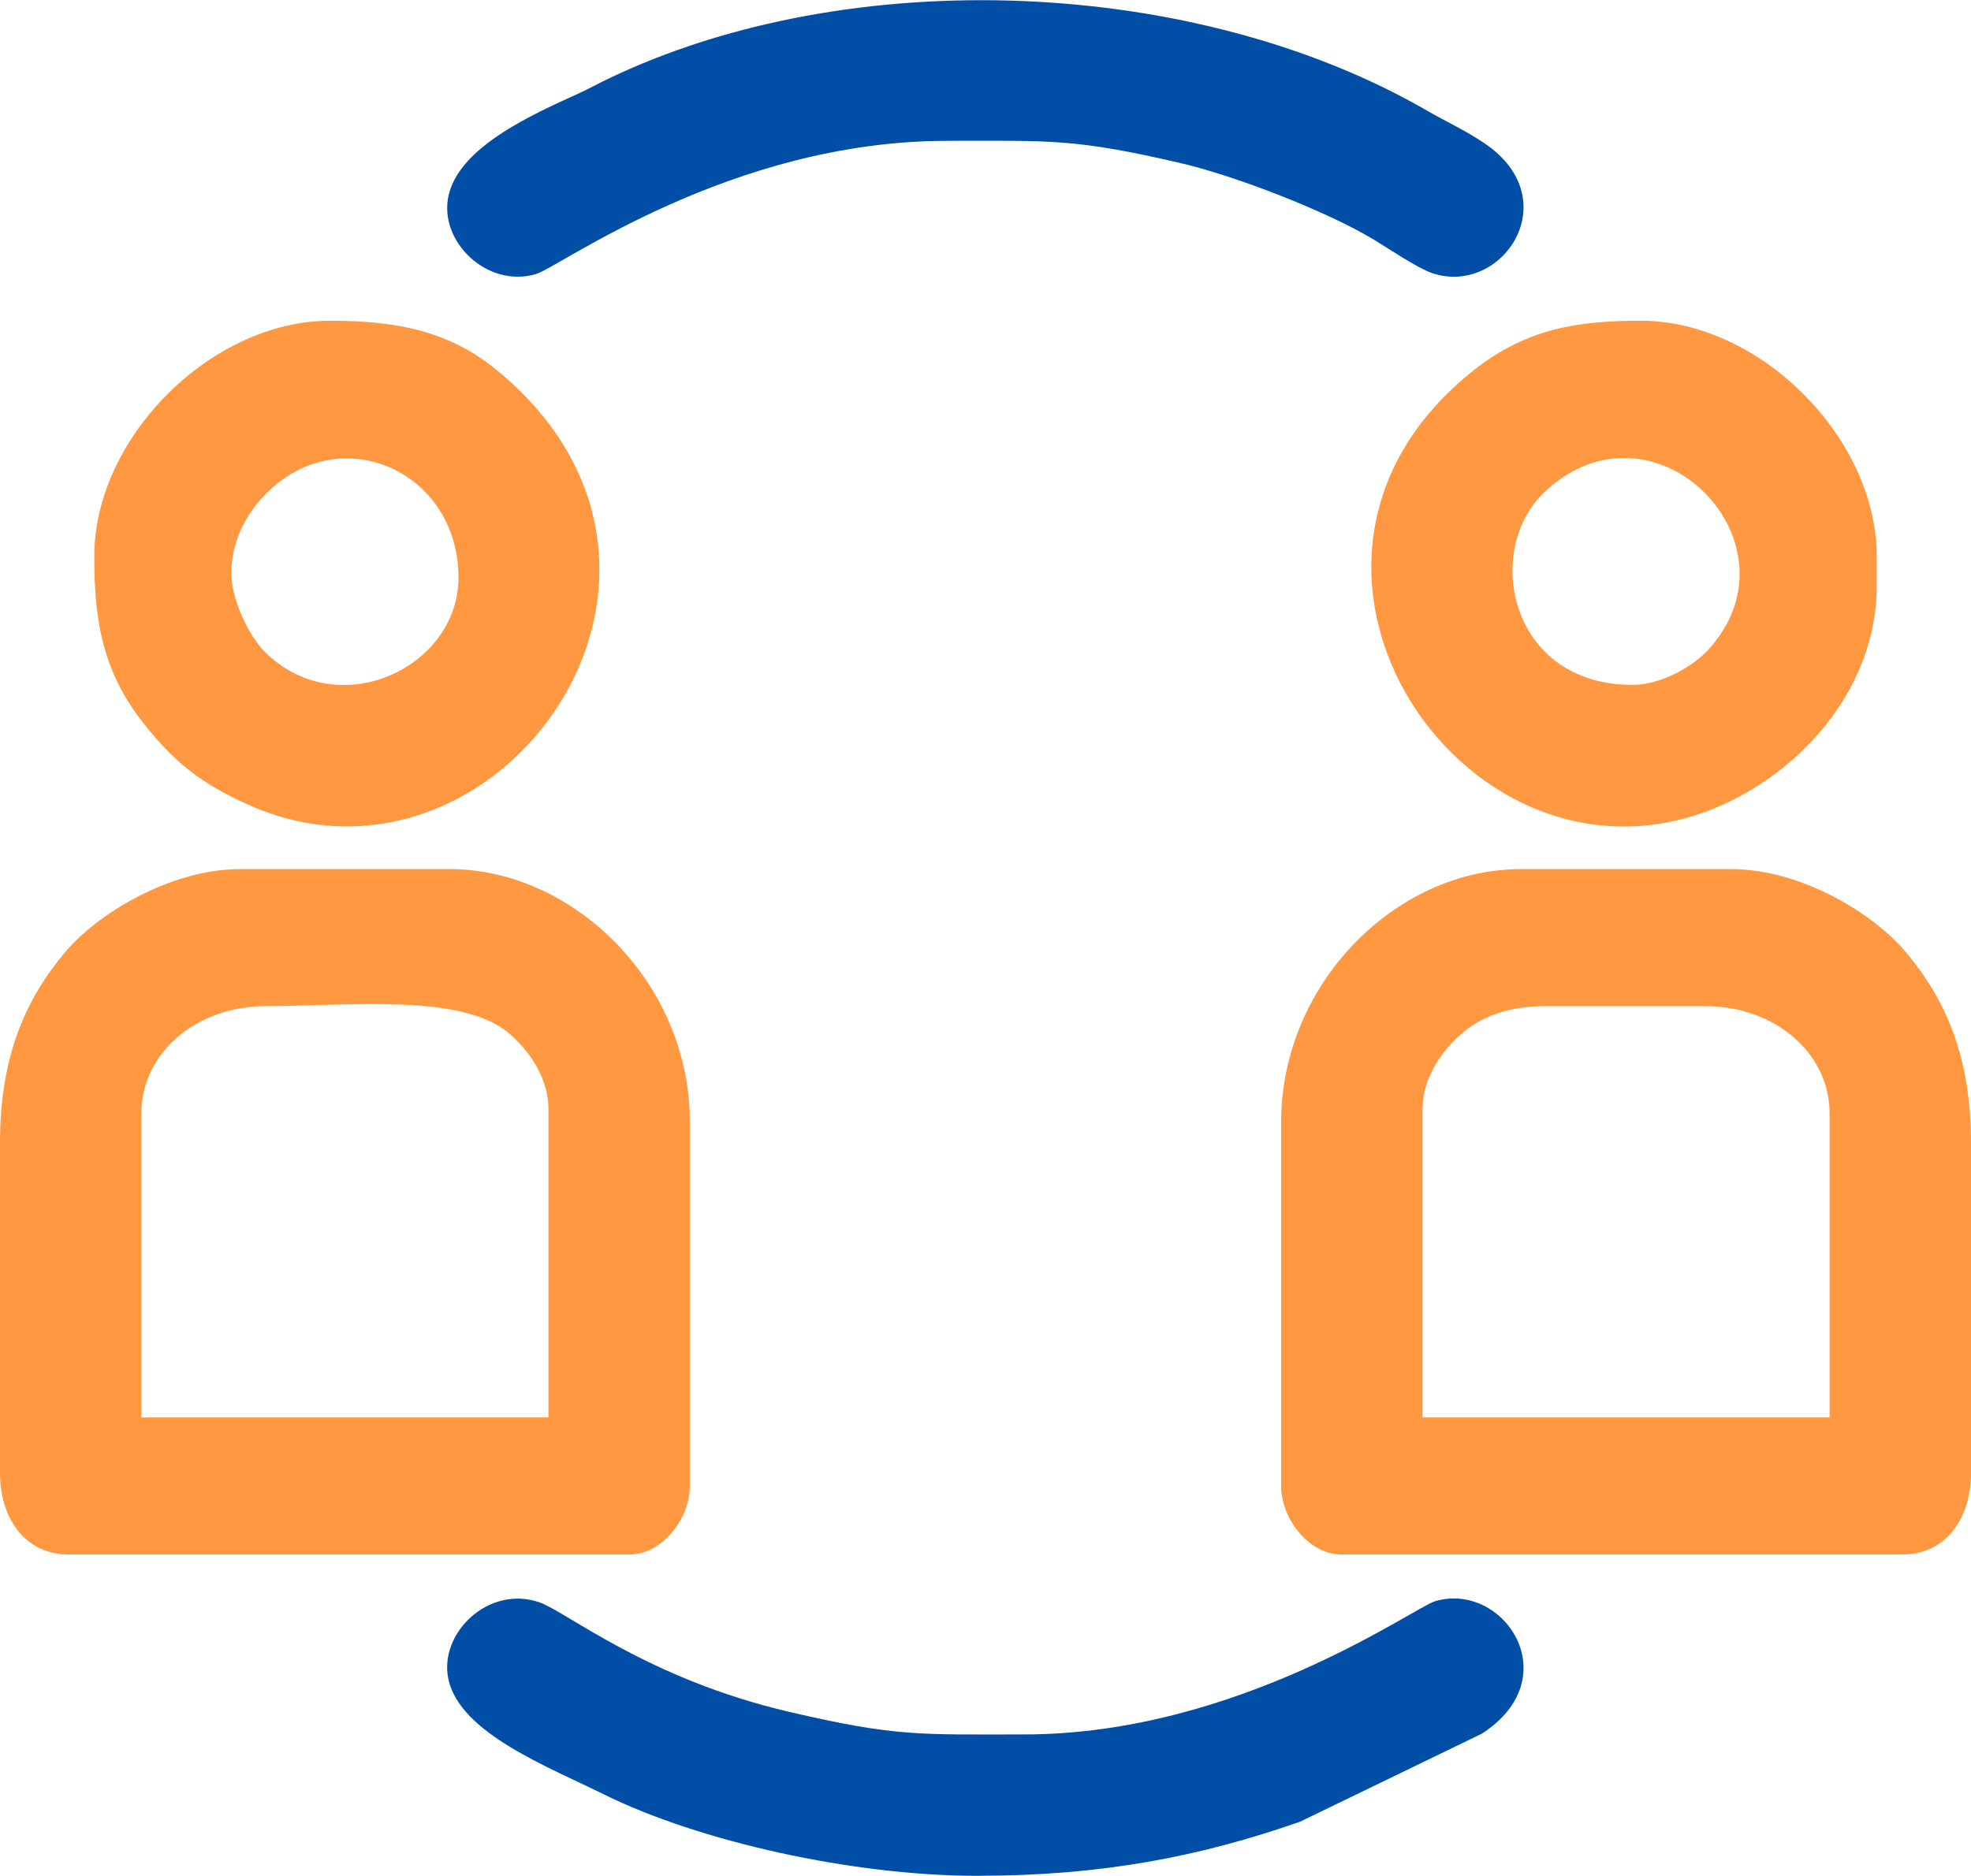 <?xml version="1.0" encoding="UTF-8"?>
<!DOCTYPE svg PUBLIC "-//W3C//DTD SVG 1.1//EN" "http://www.w3.org/Graphics/SVG/1.1/DTD/svg11.dtd">
<!-- Creator: CorelDRAW 2018 (64-Bit) -->
<svg xmlns="http://www.w3.org/2000/svg" xml:space="preserve" width="1in" height="0.952in" version="1.1" style="shape-rendering:geometricPrecision; text-rendering:geometricPrecision; image-rendering:optimizeQuality; fill-rule:evenodd; clip-rule:evenodd"
viewBox="0 0 1000 951.8"
 xmlns:xlink="http://www.w3.org/1999/xlink">
 <defs>
  <style type="text/css">
   <![CDATA[
    .fil1 {fill:#004EA6}
    .fil0 {fill:#FF9841}
   ]]>
  </style>
 </defs>
 <g id="Layer_x0020_1">
  <g id="_2790408610544">
   <path class="fil0" d="M721.74 562.67c0,-15.94 10.01,-29.55 19,-37.52 10.85,-9.61 24.35,-14.66 44.04,-14.66l80.43 0c35.15,0 63.04,23.73 63.04,54.35l0 154.35 -206.52 0 0 -156.52zm-71.74 6.52l0 184.78c0,17 14.42,34.78 30.44,34.78l284.78 0c22.27,0 34.78,-18.64 34.78,-41.3l0 -167.39c0,-43.91 -12.78,-72.95 -33.24,-97.2 -16.56,-19.63 -53.13,-41.93 -88.5,-41.93l-106.52 0c-64.29,0 -121.74,58.93 -121.74,128.26z"/>
   <path class="fil0" d="M71.74 564.84c0,-30.62 27.89,-54.35 63.04,-54.35 41.78,0 99.17,-6.75 123.31,13.64 9.52,8.04 20.16,22.05 20.16,38.53l0 156.52 -206.52 0 0 -154.35zm-71.74 15.22l0 167.39c0,22.67 12.52,41.3 34.78,41.3l284.78 0c16.01,0 30.43,-17.78 30.43,-34.78l0 -184.78c0,-71.13 -59.63,-128.26 -121.74,-128.26l-106.52 0c-35.02,0 -72.13,22.54 -88.5,41.93 -20.46,24.25 -33.24,53.29 -33.24,97.2z"/>
   <path class="fil0" d="M117.39 290.93c0,-16.37 7.4,-30.31 17.89,-40.8 37.54,-37.54 97.33,-11.22 97.33,42.98 0,45.52 -61.05,74.56 -98.37,37.49 -7.31,-7.27 -16.85,-25.87 -16.85,-39.67zm-69.56 -8.7c0,31.78 3.89,57.73 24.55,84.15 15.78,20.17 29.49,31.07 53.71,41.94 125.22,56.19 251.44,-116.6 126.61,-220.09 -24.7,-20.47 -51.36,-25.57 -85.3,-25.57 -60.25,0 -119.57,59.32 -119.57,119.57z"/>
   <path class="fil0" d="M828.26 347.45c-62.65,0 -76.24,-68.8 -44.07,-98.42 55.65,-51.25 131.71,26.66 82.63,80.46 -8.63,9.46 -24.97,17.96 -38.56,17.96zm123.91 -50l0 -15.22c0,-60.2 -59.37,-119.57 -119.56,-119.57 -31.78,0 -57.74,3.89 -84.15,24.55 -126.25,98.76 -2.2,278.38 125.45,221.1 42.91,-19.25 78.26,-61.58 78.26,-110.87z"/>
   <path class="fil1" d="M480.44 71.36c52.94,0 64.71,-1.24 119.02,11.42 26.74,6.23 73.72,24.22 97.98,38.98 7.66,4.66 21.82,14.23 29.06,16.7 35.48,12.11 69.07,-37.26 26.63,-65.87 -10.01,-6.75 -19.12,-10.77 -29.11,-16.54 -117.16,-67.78 -292.81,-75.32 -416.07,-15.87 -5.67,2.74 -9.43,4.92 -14.52,7.22 -24.69,11.16 -60.35,27.36 -65.85,51.72 -5.21,23.13 19.48,47.13 44.25,39.89 12.25,-3.58 98.62,-67.63 208.61,-67.63z"/>
   <path class="fil1" d="M495.65 951.8c63.88,0 113.5,-9.86 163.88,-27.42l92.27 -44.69c43.99,-28.38 11.14,-77.43 -23.63,-67.26 -10.82,3.17 -100.08,67.63 -208.61,67.63 -52.95,0 -64.71,1.24 -119.02,-11.42 -72.21,-16.83 -113.11,-50.93 -127.04,-55.68 -25.78,-8.8 -51.21,15.95 -45.94,39.35 6.12,27.14 50.25,44.03 78.92,58.21 48.36,23.93 126.4,41.28 189.16,41.28z"/>
  </g>
 </g>
</svg>
